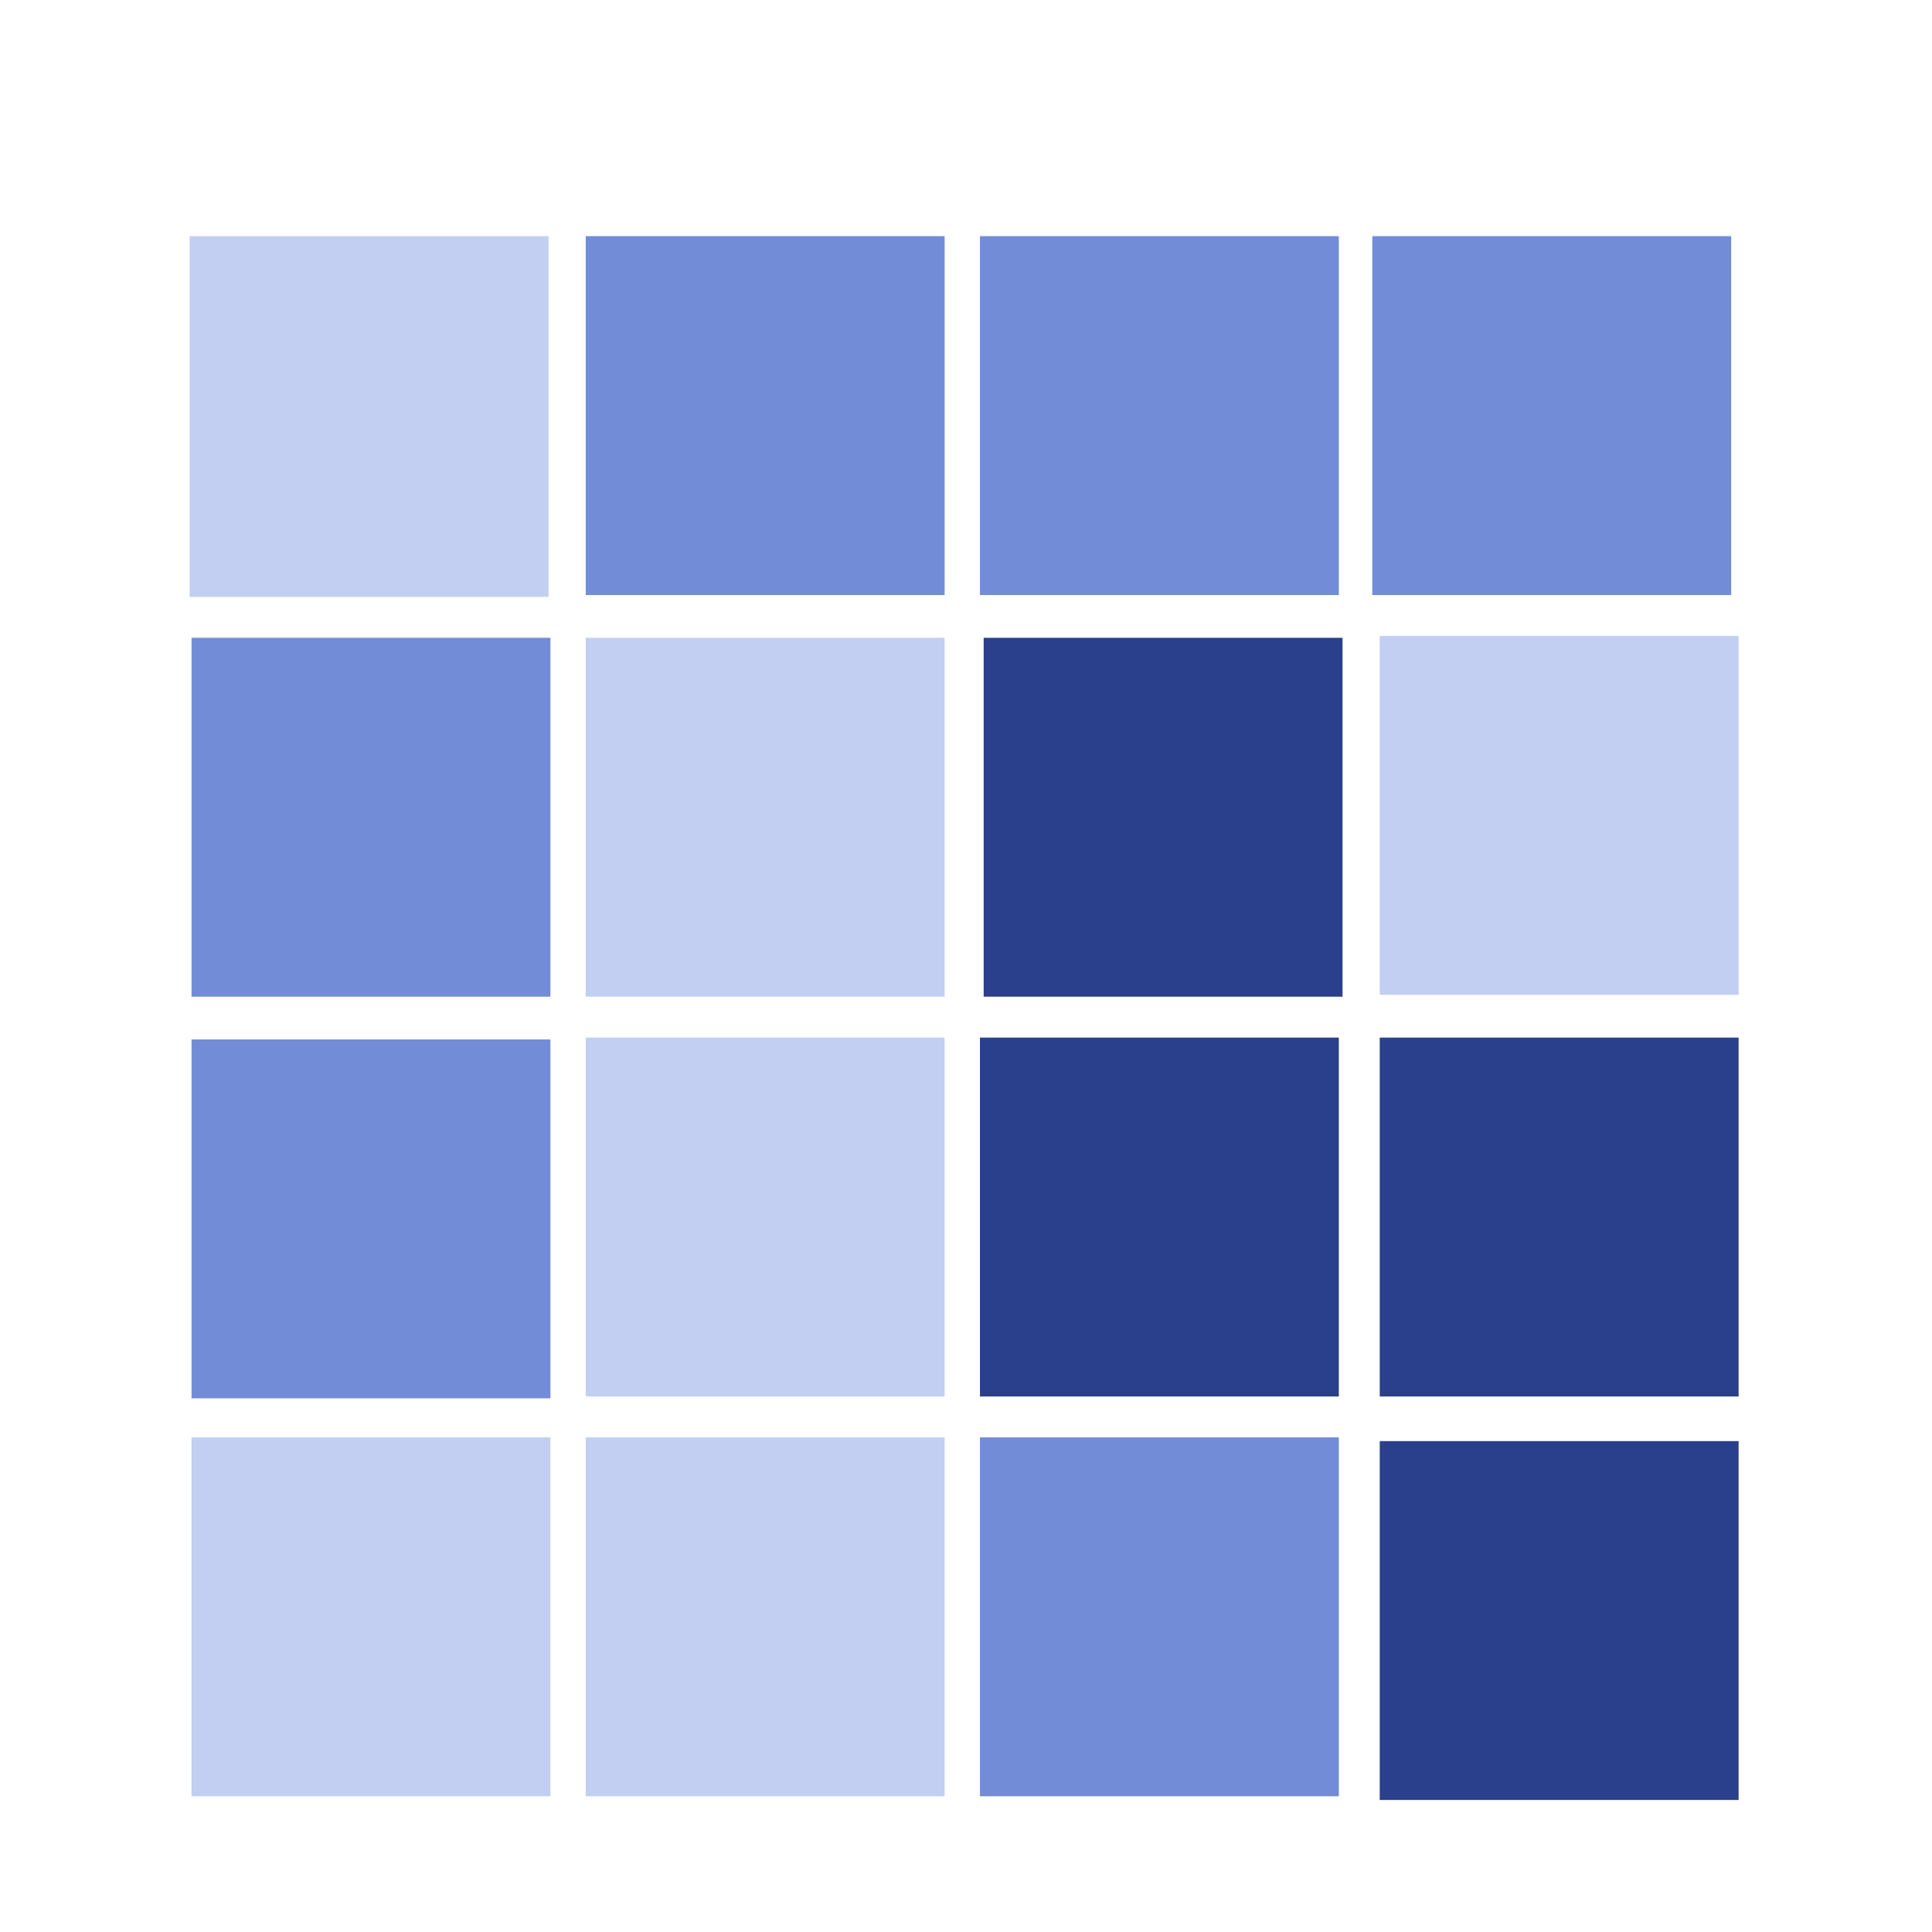 <?xml version="1.0" encoding="utf-8"?>
<!-- Generator: Adobe Illustrator 26.0.3, SVG Export Plug-In . SVG Version: 6.00 Build 0)  -->
<svg version="1.1" id="Calque_1" xmlns="http://www.w3.org/2000/svg" xmlns:xlink="http://www.w3.org/1999/xlink" x="0px" y="0px"
	 viewBox="0 0 103.9 103.9" style="enable-background:new 0 0 103.9 103.9;" xml:space="preserve">
<style type="text/css">
	.st0{fill:none;}
	.st1{fill:#C2CEF2;}
	.st2{fill:#728CD7;}
	.st3{fill:#2B408C;}
</style>
<g id="Calque_2_00000108304679495564033510000002018937362701817733_">
	<g id="Calque_1-2">
		<rect class="st0" width="103.9" height="103.9"/>
		<rect x="10.2" y="12.7" class="st1" width="19.3" height="19.4"/>
		<rect x="31.5" y="12.7" class="st2" width="19.3" height="19.3"/>
		<rect x="52.7" y="12.7" class="st2" width="19.3" height="19.3"/>
		<rect x="73.8" y="12.7" class="st2" width="19.3" height="19.3"/>
		<rect x="10.3" y="34.3" class="st2" width="19.3" height="19.3"/>
		<rect x="10.3" y="55.9" class="st2" width="19.3" height="19.3"/>
		<rect x="10.3" y="77.3" class="st1" width="19.3" height="19.3"/>
		<rect x="31.5" y="34.3" class="st1" width="19.3" height="19.3"/>
		<rect x="31.5" y="55.8" class="st1" width="19.3" height="19.3"/>
		<rect x="31.5" y="77.3" class="st1" width="19.3" height="19.3"/>
		<rect x="52.9" y="34.3" class="st3" width="19.3" height="19.3"/>
		<rect x="74.2" y="34.2" class="st1" width="19.3" height="19.3"/>
		<rect x="74.2" y="55.8" class="st3" width="19.3" height="19.3"/>
		<rect x="52.7" y="55.8" class="st3" width="19.3" height="19.3"/>
		<rect x="74.2" y="77.5" class="st3" width="19.3" height="19.3"/>
		<rect x="52.7" y="77.3" class="st2" width="19.3" height="19.3"/>
	</g>
</g>
</svg>
